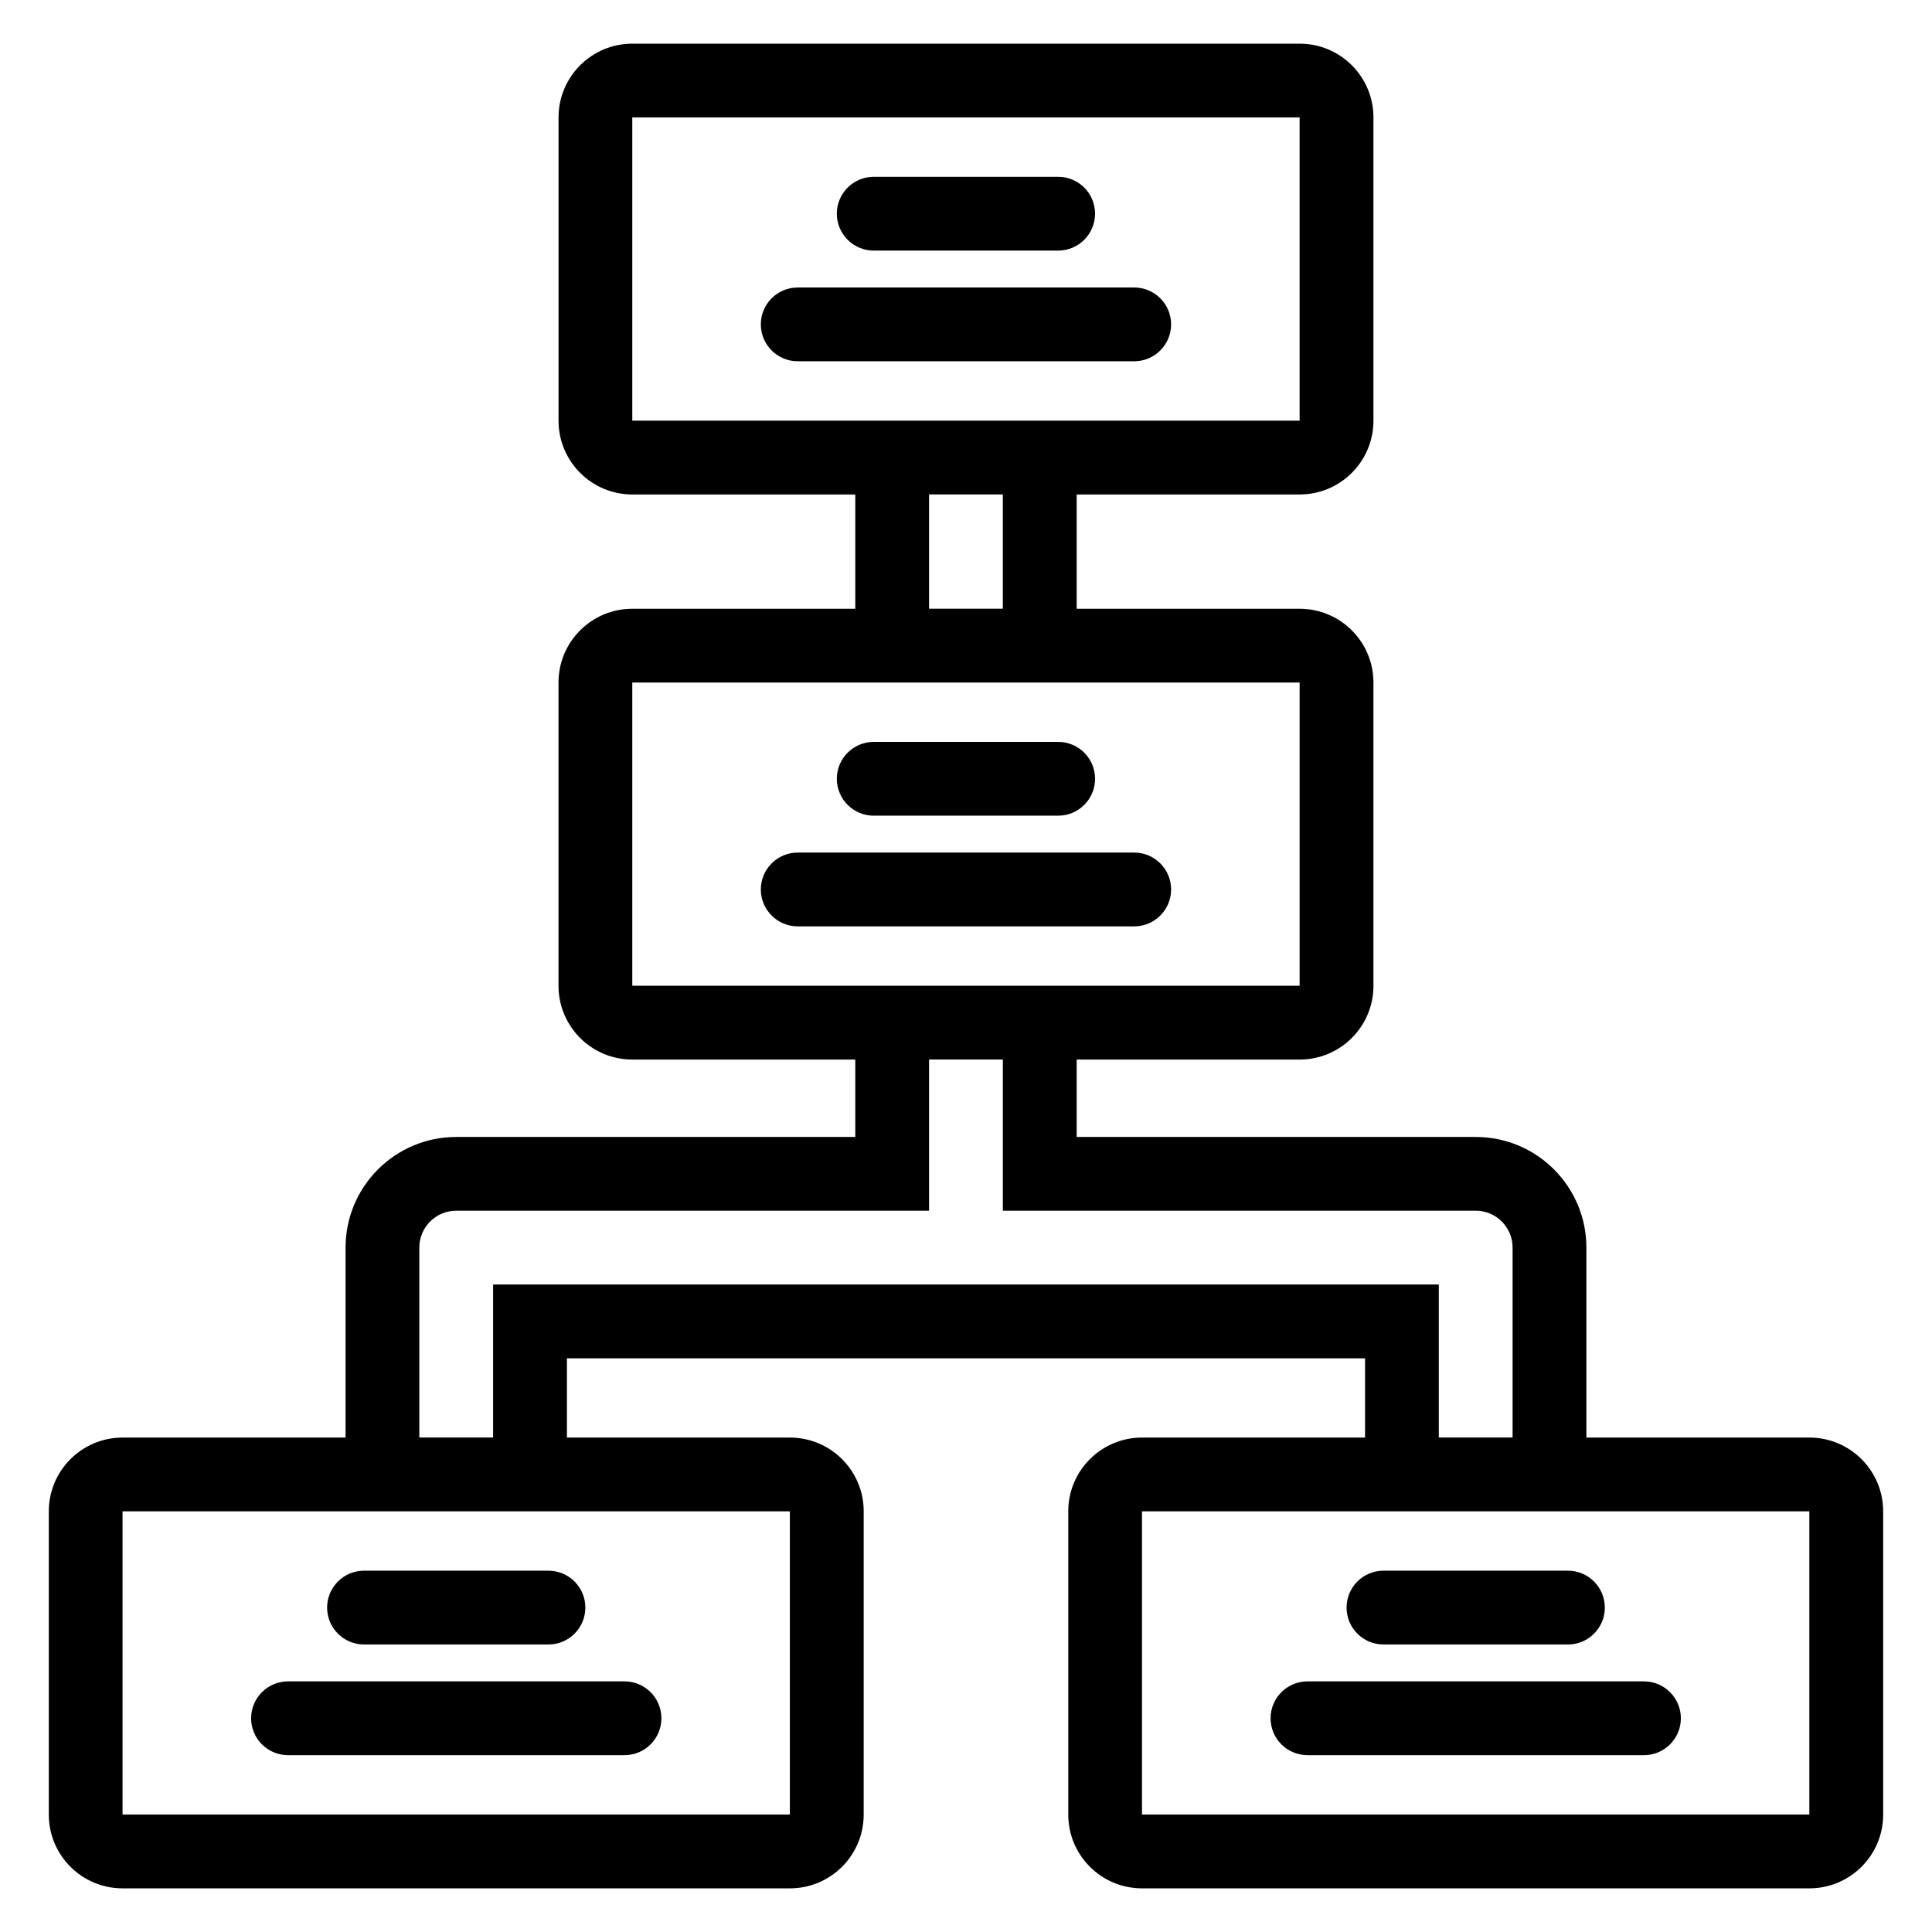 <?xml version="1.0" encoding="UTF-8"?>
<!-- Uploaded to: SVG Repo, www.svgrepo.com, Generator: SVG Repo Mixer Tools -->
<svg fill="#000000" width="800px" height="800px" version="1.1" viewBox="144 144 512 512" xmlns="http://www.w3.org/2000/svg">
 <path d="m370.66 275.04v30.289h-59.094c-10.801 0-19.555 8.754-19.555 19.555v80.355c0 10.801 8.754 19.555 19.555 19.555h59.094v20.512h-105.75c-16.195 0-29.332 13.133-29.332 29.332v50.332h-59.09c-10.801 0-19.555 8.754-19.555 19.555v80.352c0 10.801 8.754 19.555 19.555 19.555h176.85c10.793 0 19.547-8.754 19.547-19.555l0.004-80.352c0-10.801-8.754-19.555-19.555-19.555h-59.094v-21h211.51v21h-59.094c-10.801 0-19.555 8.754-19.555 19.555v80.352c0 10.801 8.754 19.555 19.555 19.555h176.85c10.801 0 19.555-8.754 19.555-19.555v-80.352c0-10.801-8.754-19.555-19.555-19.555h-59.094v-50.332c0-16.195-13.129-29.332-29.332-29.332h-105.75v-20.512h59.094c10.801 0 19.555-8.754 19.555-19.555v-80.355c0-10.801-8.754-19.555-19.555-19.555h-59.094v-30.289h59.094c10.801 0 19.555-8.754 19.555-19.555v-80.355c0-10.801-8.754-19.555-19.555-19.555h-176.85c-10.801 0-19.555 8.754-19.555 19.555v80.355c0 10.801 8.754 19.555 19.555 19.555h59.094zm-17.336 269.48h-176.85v80.352h176.85zm270.18 0h-176.86v80.352h176.85v-80.352zm-133.01 64.617h89.176c5.391 0 9.777-4.379 9.777-9.777 0-5.398-4.383-9.777-9.777-9.777h-89.176c-5.398 0-9.777 4.379-9.777 9.777 0 5.398 4.379 9.777 9.777 9.777zm-270.17 0h89.176c5.398 0 9.777-4.379 9.777-9.777 0-5.398-4.379-9.777-9.777-9.777h-89.176c-5.398 0-9.777 4.379-9.777 9.777 0 5.398 4.379 9.777 9.777 9.777zm290.31-29.332h48.883c5.398 0 9.777-4.379 9.777-9.777 0-5.398-4.379-9.777-9.777-9.777h-48.883c-5.398 0-9.777 4.379-9.777 9.777 0 5.398 4.379 9.777 9.777 9.777zm-270.17 0h48.883c5.398 0 9.777-4.379 9.777-9.777 0-5.398-4.379-9.777-9.777-9.777h-48.883c-5.391 0-9.777 4.379-9.777 9.777 0 5.398 4.383 9.777 9.777 9.777zm169.3-155.02h-19.555v40.066h-125.31c-5.398 0-9.777 4.379-9.777 9.777v50.332h19.555v-40.555h250.62v40.555h19.555v-50.332c0-5.398-4.375-9.777-9.777-9.777h-125.31zm78.648-99.91h-176.85v80.355h176.85zm-133.01 64.621h89.176c5.391 0 9.777-4.383 9.777-9.777 0-5.398-4.383-9.777-9.777-9.777h-89.176c-5.398 0-9.777 4.379-9.777 9.777 0 5.391 4.379 9.777 9.777 9.777zm20.141-29.332h48.883c5.398 0 9.777-4.383 9.777-9.777 0-5.398-4.379-9.777-9.777-9.777h-48.883c-5.398 0-9.777 4.379-9.777 9.777 0 5.391 4.379 9.777 9.777 9.777zm14.664-85.133v30.289h19.555v-30.289zm98.203-99.91h-176.85v80.355h176.85zm-133.01 64.621h89.176c5.391 0 9.777-4.383 9.777-9.777 0-5.398-4.383-9.777-9.777-9.777h-89.176c-5.398 0-9.777 4.379-9.777 9.777 0 5.391 4.379 9.777 9.777 9.777zm20.141-29.332h48.883c5.398 0 9.777-4.383 9.777-9.777 0-5.398-4.379-9.777-9.777-9.777h-48.883c-5.398 0-9.777 4.379-9.777 9.777 0 5.391 4.379 9.777 9.777 9.777z" fill-rule="evenodd"/>
</svg>